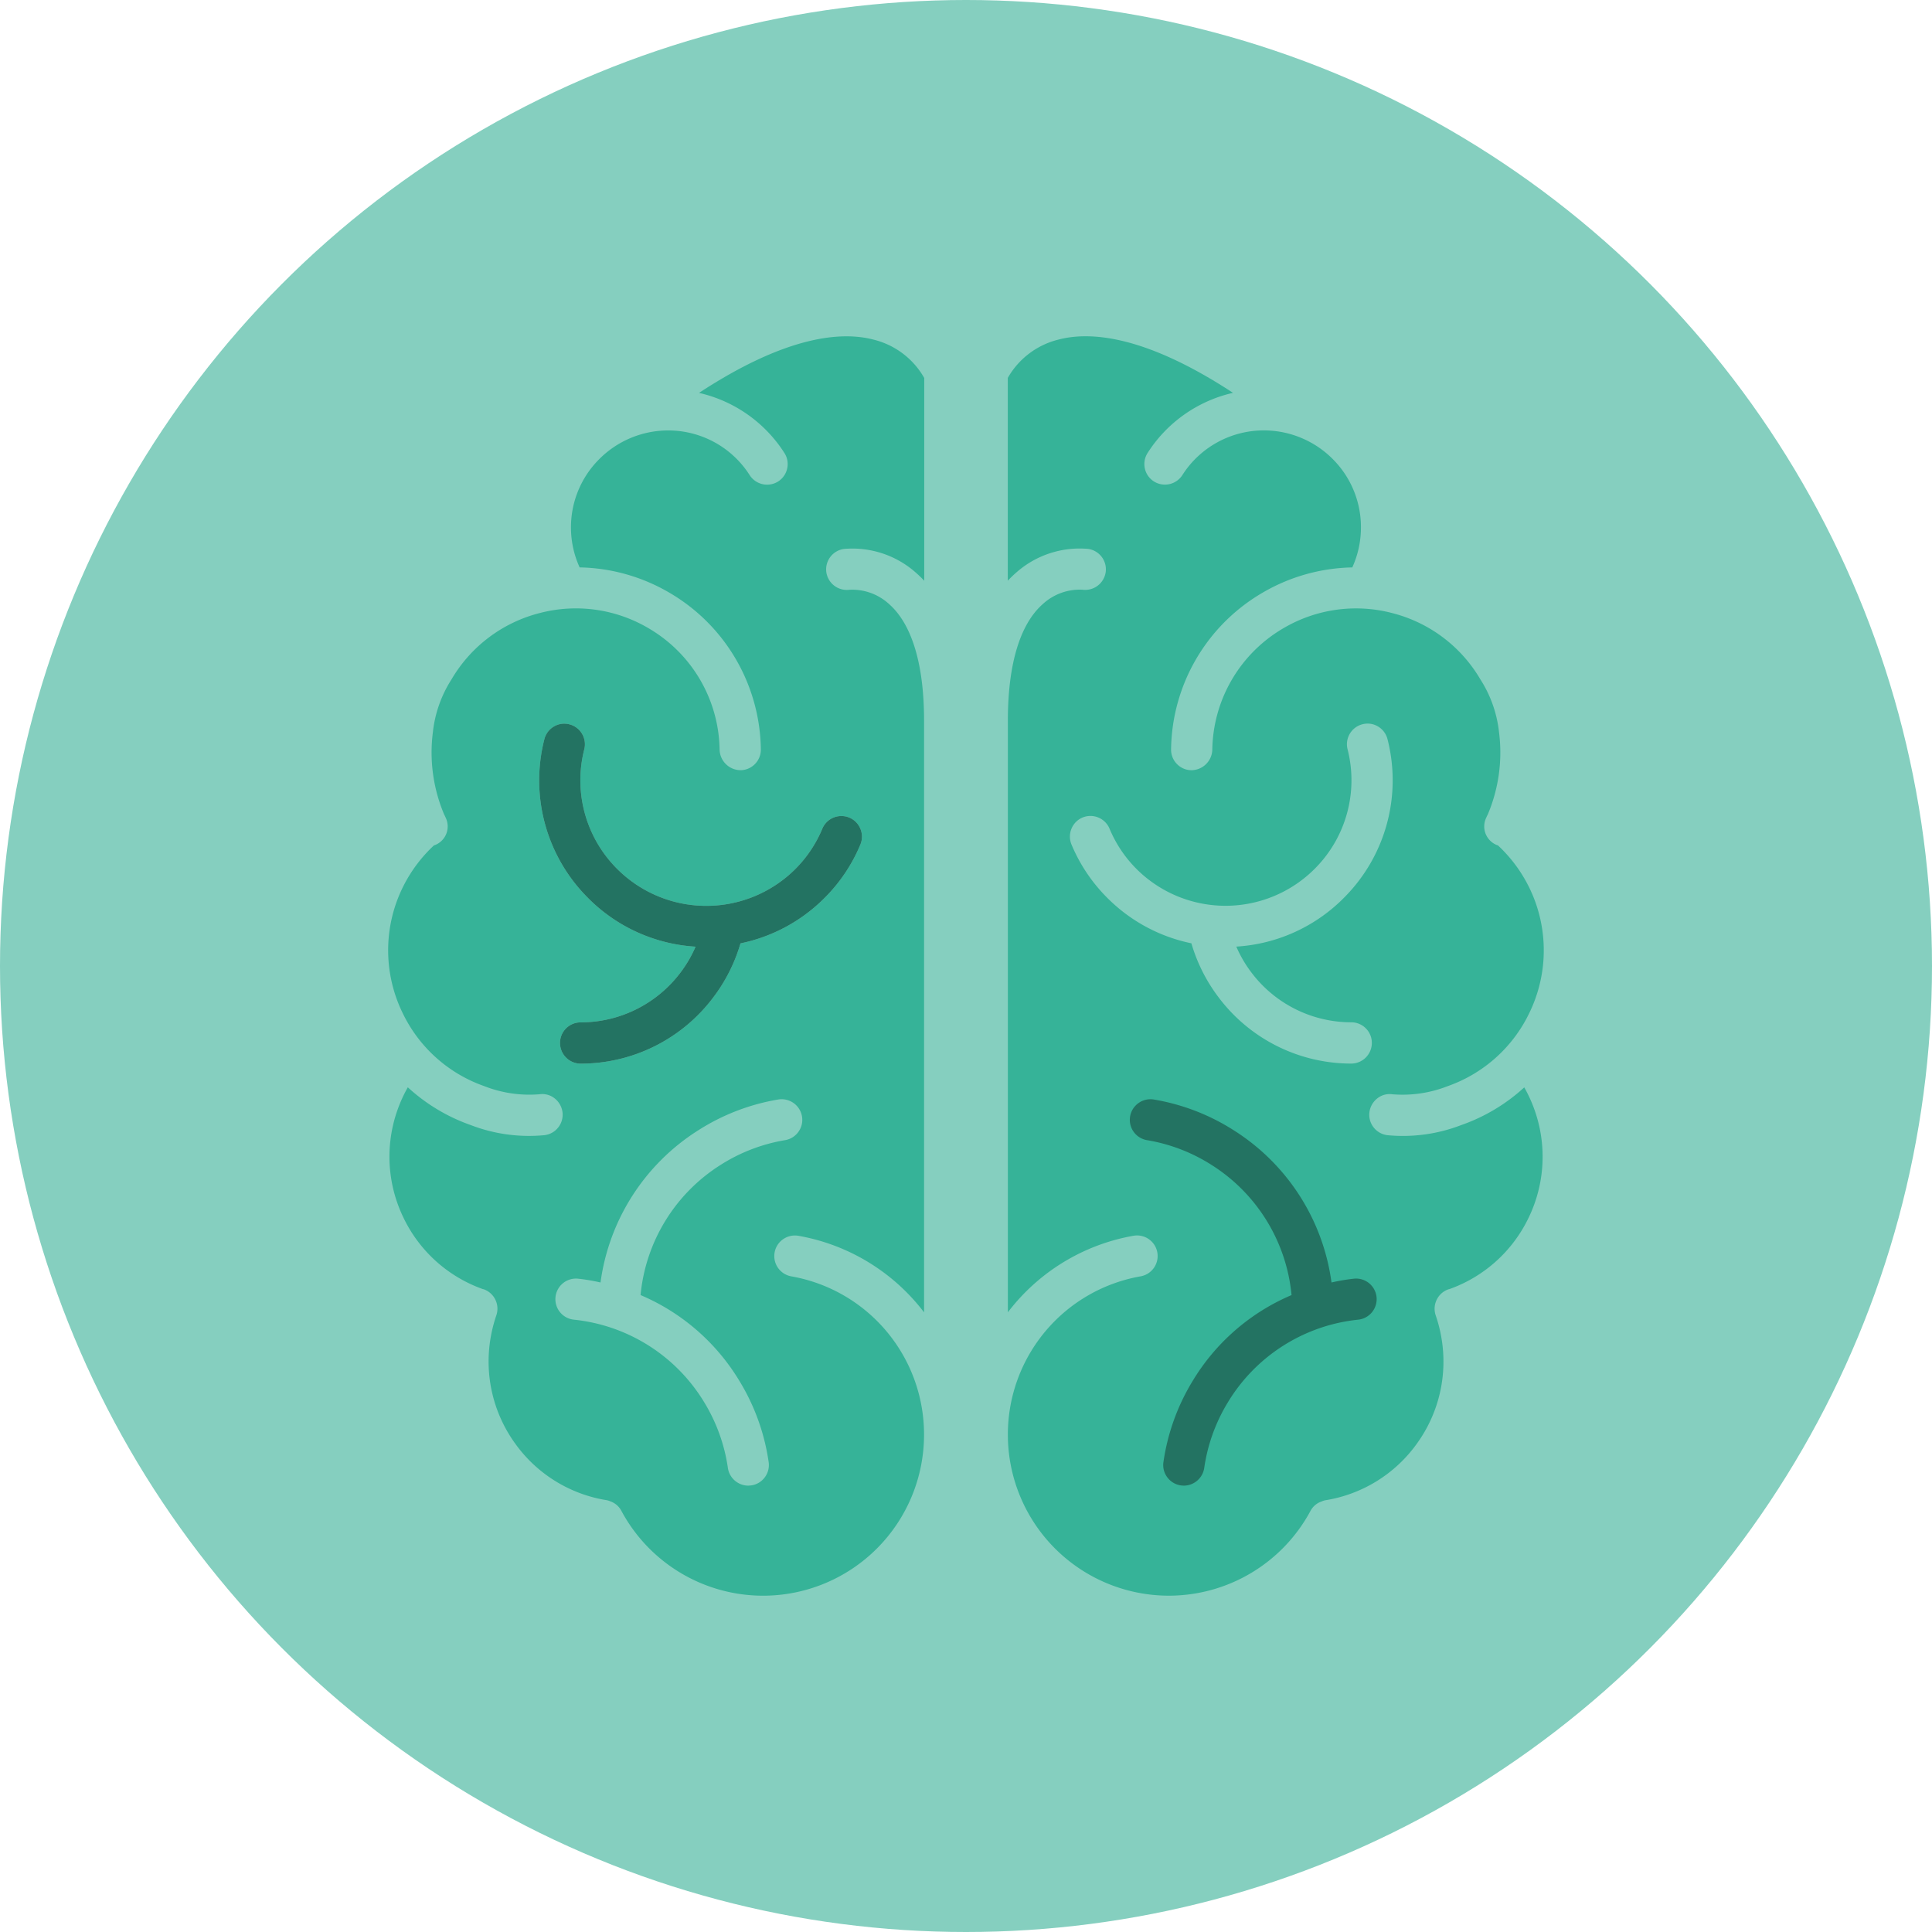 <?xml version="1.0" encoding="UTF-8"?>
<svg xmlns="http://www.w3.org/2000/svg" width="82.882" height="82.882" viewBox="0 0 82.882 82.882">
  <g id="Group_3342" data-name="Group 3342" transform="translate(116.495 213.162)">
    <g id="Group_3339" data-name="Group 3339">
      <circle id="Ellipse_170" data-name="Ellipse 170" cx="41.441" cy="41.441" r="41.441" transform="translate(-116.495 -213.162)" fill="#85cfbf"></circle>
    </g>
    <g id="Group_3341" data-name="Group 3341">
      <g id="Group_3340" data-name="Group 3340">
        <path id="Path_25312" data-name="Path 25312" d="M-89.834-148.34a6.9,6.9,0,0,0,6.08,3.633,6.908,6.908,0,0,0,6.9-6.9,6.887,6.887,0,0,0-5.695-6.8.884.884,0,0,1-.716-1.023A.876.876,0,0,1-82.9-160a.882.882,0,0,1,.661-.146,8.663,8.663,0,0,1,5.386,3.283v-25.384c0-2.407-.519-4.136-1.5-5a2.339,2.339,0,0,0-1.7-.614.889.889,0,0,1-.993-.757.885.885,0,0,1,.752-.994,4.1,4.1,0,0,1,3.094,1.021,4.769,4.769,0,0,1,.354.343v-8.7a3.442,3.442,0,0,0-2.178-1.645c-1.338-.351-3.69-.2-7.484,2.286a5.9,5.9,0,0,1,3.664,2.578.872.872,0,0,1,.119.664.88.88,0,0,1-.386.557.889.889,0,0,1-1.222-.268,4.14,4.14,0,0,0-3.5-1.92,4.174,4.174,0,0,0-3,1.277A4.127,4.127,0,0,0-92-190.462a4.125,4.125,0,0,0,.358,1.612l.012.029a7.9,7.9,0,0,1,3.863,1.092,7.9,7.9,0,0,1,3.912,6.709.88.88,0,0,1-.248.63.878.878,0,0,1-.621.269.906.906,0,0,1-.9-.867,6.137,6.137,0,0,0-3.042-5.219,6.126,6.126,0,0,0-4.68-.654,6.135,6.135,0,0,0-3.778,2.842,5.239,5.239,0,0,0-.8,2.264,6.823,6.823,0,0,0,.482,3.532,1.453,1.453,0,0,1,.066.138.858.858,0,0,1-.323,1.108.708.708,0,0,1-.18.082,6.185,6.185,0,0,0-1.61,2.445,6.134,6.134,0,0,0,.254,4.719,6.135,6.135,0,0,0,3.513,3.163,5.3,5.3,0,0,0,2.373.349.847.847,0,0,1,.638.169.9.9,0,0,1,.347.6.881.881,0,0,1-.182.653.879.879,0,0,1-.589.333,6.951,6.951,0,0,1-3.177-.437A7.812,7.812,0,0,1-99-166.517a6.023,6.023,0,0,0-.439.961,5.994,5.994,0,0,0,.244,4.614,6,6,0,0,0,3.423,3.085l.016,0a.875.875,0,0,1,.511.45.877.877,0,0,1,.042.674,6.187,6.187,0,0,0-.251,1,6,6,0,0,0,1.061,4.5,5.991,5.991,0,0,0,3.928,2.429.719.719,0,0,1,.155.05A.848.848,0,0,1-89.834-148.34Zm-2.636-20.076a.878.878,0,0,1,.256-.626.884.884,0,0,1,.625-.261,5.362,5.362,0,0,0,4.294-2.147,5.261,5.261,0,0,0,.639-1.1,7.1,7.1,0,0,1-4.657-2.134,7.121,7.121,0,0,1-1.83-6.762.881.881,0,0,1,.4-.543.867.867,0,0,1,.673-.1.883.883,0,0,1,.641,1.07,5.365,5.365,0,0,0,1.378,5.1,5.406,5.406,0,0,0,7.634.079,5.358,5.358,0,0,0,1.2-1.773.887.887,0,0,1,1.155-.475h0a.877.877,0,0,1,.477.48.878.878,0,0,1,0,.677,7.068,7.068,0,0,1-1.6,2.353,7.1,7.1,0,0,1-3.543,1.886,7.121,7.121,0,0,1-1.161,2.309,7.114,7.114,0,0,1-5.7,2.851A.887.887,0,0,1-92.47-168.416Zm.59,11.867a.884.884,0,0,1-.784-.972.883.883,0,0,1,.968-.786,8.289,8.289,0,0,1,.963.163,9.171,9.171,0,0,1,4.2-6.533,9.2,9.2,0,0,1,3.425-1.317.886.886,0,0,1,1.018.725.875.875,0,0,1-.151.659.879.879,0,0,1-.574.36,7.417,7.417,0,0,0-2.77,1.064,7.423,7.423,0,0,0-3.43,5.582,9.1,9.1,0,0,1,4.257,3.71,9.167,9.167,0,0,1,1.238,3.455.878.878,0,0,1-.167.655.879.879,0,0,1-.582.346c-.023,0-.1.009-.126.009a.888.888,0,0,1-.874-.758,7.431,7.431,0,0,0-1-2.793A7.421,7.421,0,0,0-91.88-156.549Z" fill="#36b398"></path>
        <path id="Path_25313" data-name="Path 25313" d="M-59.795-148.751a.7.7,0,0,1,.155-.05,5.994,5.994,0,0,0,3.928-2.429,6,6,0,0,0,1.06-4.5,6.085,6.085,0,0,0-.251-1,.881.881,0,0,1,.042-.674.879.879,0,0,1,.512-.45l.016,0a6,6,0,0,0,3.423-3.085,6,6,0,0,0,.244-4.614,6.023,6.023,0,0,0-.439-.961A7.807,7.807,0,0,1-53.8-164.9a6.949,6.949,0,0,1-3.176.437.882.882,0,0,1-.59-.333.876.876,0,0,1-.181-.653.9.9,0,0,1,.347-.6.843.843,0,0,1,.637-.169,5.3,5.3,0,0,0,2.374-.349,6.138,6.138,0,0,0,3.513-3.163,6.133,6.133,0,0,0,.253-4.719,6.174,6.174,0,0,0-1.61-2.445.719.719,0,0,1-.179-.082.859.859,0,0,1-.324-1.108c.009-.026.053-.114.066-.138a6.823,6.823,0,0,0,.482-3.532,5.239,5.239,0,0,0-.8-2.264,6.135,6.135,0,0,0-3.777-2.842,6.128,6.128,0,0,0-4.681.654,6.139,6.139,0,0,0-3.042,5.219.906.906,0,0,1-.9.867.875.875,0,0,1-.62-.269.876.876,0,0,1-.248-.63,7.892,7.892,0,0,1,3.912-6.709,7.9,7.9,0,0,1,3.862-1.092l.013-.029a4.124,4.124,0,0,0,.357-1.612,4.122,4.122,0,0,0-1.162-2.96,4.174,4.174,0,0,0-3-1.277,4.143,4.143,0,0,0-3.5,1.92.888.888,0,0,1-1.221.268.878.878,0,0,1-.387-.557.881.881,0,0,1,.119-.664,5.9,5.9,0,0,1,3.664-2.578c-3.794-2.487-6.145-2.637-7.483-2.286a3.447,3.447,0,0,0-2.179,1.645v8.7c.113-.121.232-.235.355-.343a4.1,4.1,0,0,1,3.093-1.021.885.885,0,0,1,.752.994.889.889,0,0,1-.992.757,2.34,2.34,0,0,0-1.705.614c-.983.864-1.5,2.593-1.5,5v25.384a8.665,8.665,0,0,1,5.387-3.283.883.883,0,0,1,.661.146.88.88,0,0,1,.364.571.885.885,0,0,1-.717,1.023,6.887,6.887,0,0,0-5.695,6.8,6.909,6.909,0,0,0,6.9,6.9,6.9,6.9,0,0,0,6.08-3.633A.844.844,0,0,1-59.795-148.751Zm1.27-18.784a7.117,7.117,0,0,1-5.7-2.851,7.139,7.139,0,0,1-1.16-2.309,7.1,7.1,0,0,1-3.544-1.886,7.1,7.1,0,0,1-1.6-2.353.883.883,0,0,1,0-.677.879.879,0,0,1,.476-.48h0a.887.887,0,0,1,1.155.475,5.373,5.373,0,0,0,1.2,1.773,5.406,5.406,0,0,0,7.634-.079,5.365,5.365,0,0,0,1.378-5.1.884.884,0,0,1,.641-1.07.869.869,0,0,1,.674.1.883.883,0,0,1,.4.543,7.119,7.119,0,0,1-1.83,6.762,7.1,7.1,0,0,1-4.657,2.134,5.308,5.308,0,0,0,.64,1.1,5.361,5.361,0,0,0,4.293,2.147.881.881,0,0,1,.625.261.874.874,0,0,1,.256.626A.886.886,0,0,1-58.525-167.535Z" fill="#36b398"></path>
      </g>
      <path id="Path_25314" data-name="Path 25314" d="M-92.47-168.416a.878.878,0,0,1,.256-.626.884.884,0,0,1,.625-.261,5.362,5.362,0,0,0,4.294-2.147,5.261,5.261,0,0,0,.639-1.1,7.1,7.1,0,0,1-4.657-2.134,7.121,7.121,0,0,1-1.83-6.762.881.881,0,0,1,.4-.543.867.867,0,0,1,.673-.1.883.883,0,0,1,.641,1.07,5.365,5.365,0,0,0,1.378,5.1,5.406,5.406,0,0,0,7.634.079,5.358,5.358,0,0,0,1.2-1.773.887.887,0,0,1,1.155-.475h0a.877.877,0,0,1,.477.48.878.878,0,0,1,0,.677,7.068,7.068,0,0,1-1.6,2.353,7.1,7.1,0,0,1-3.543,1.886,7.121,7.121,0,0,1-1.161,2.309,7.114,7.114,0,0,1-5.7,2.851A.887.887,0,0,1-92.47-168.416Z" fill="#237362"></path>
      <path id="Path_25315" data-name="Path 25315" d="M-63.834-152.98a7.431,7.431,0,0,0-1,2.793.889.889,0,0,1-.874.758c-.024,0-.1-.006-.127-.009a.882.882,0,0,1-.582-.346.878.878,0,0,1-.167-.655,9.184,9.184,0,0,1,1.238-3.455,9.108,9.108,0,0,1,4.258-3.71,7.429,7.429,0,0,0-3.43-5.582,7.415,7.415,0,0,0-2.771-1.064.881.881,0,0,1-.574-.36.883.883,0,0,1-.151-.659A.887.887,0,0,1-67-165.994a9.2,9.2,0,0,1,3.426,1.317,9.167,9.167,0,0,1,4.2,6.533,8.324,8.324,0,0,1,.963-.163.883.883,0,0,1,.969.786.885.885,0,0,1-.784.972A7.419,7.419,0,0,0-63.834-152.98Z" fill="#237362"></path>
    </g>
  </g>
</svg>
